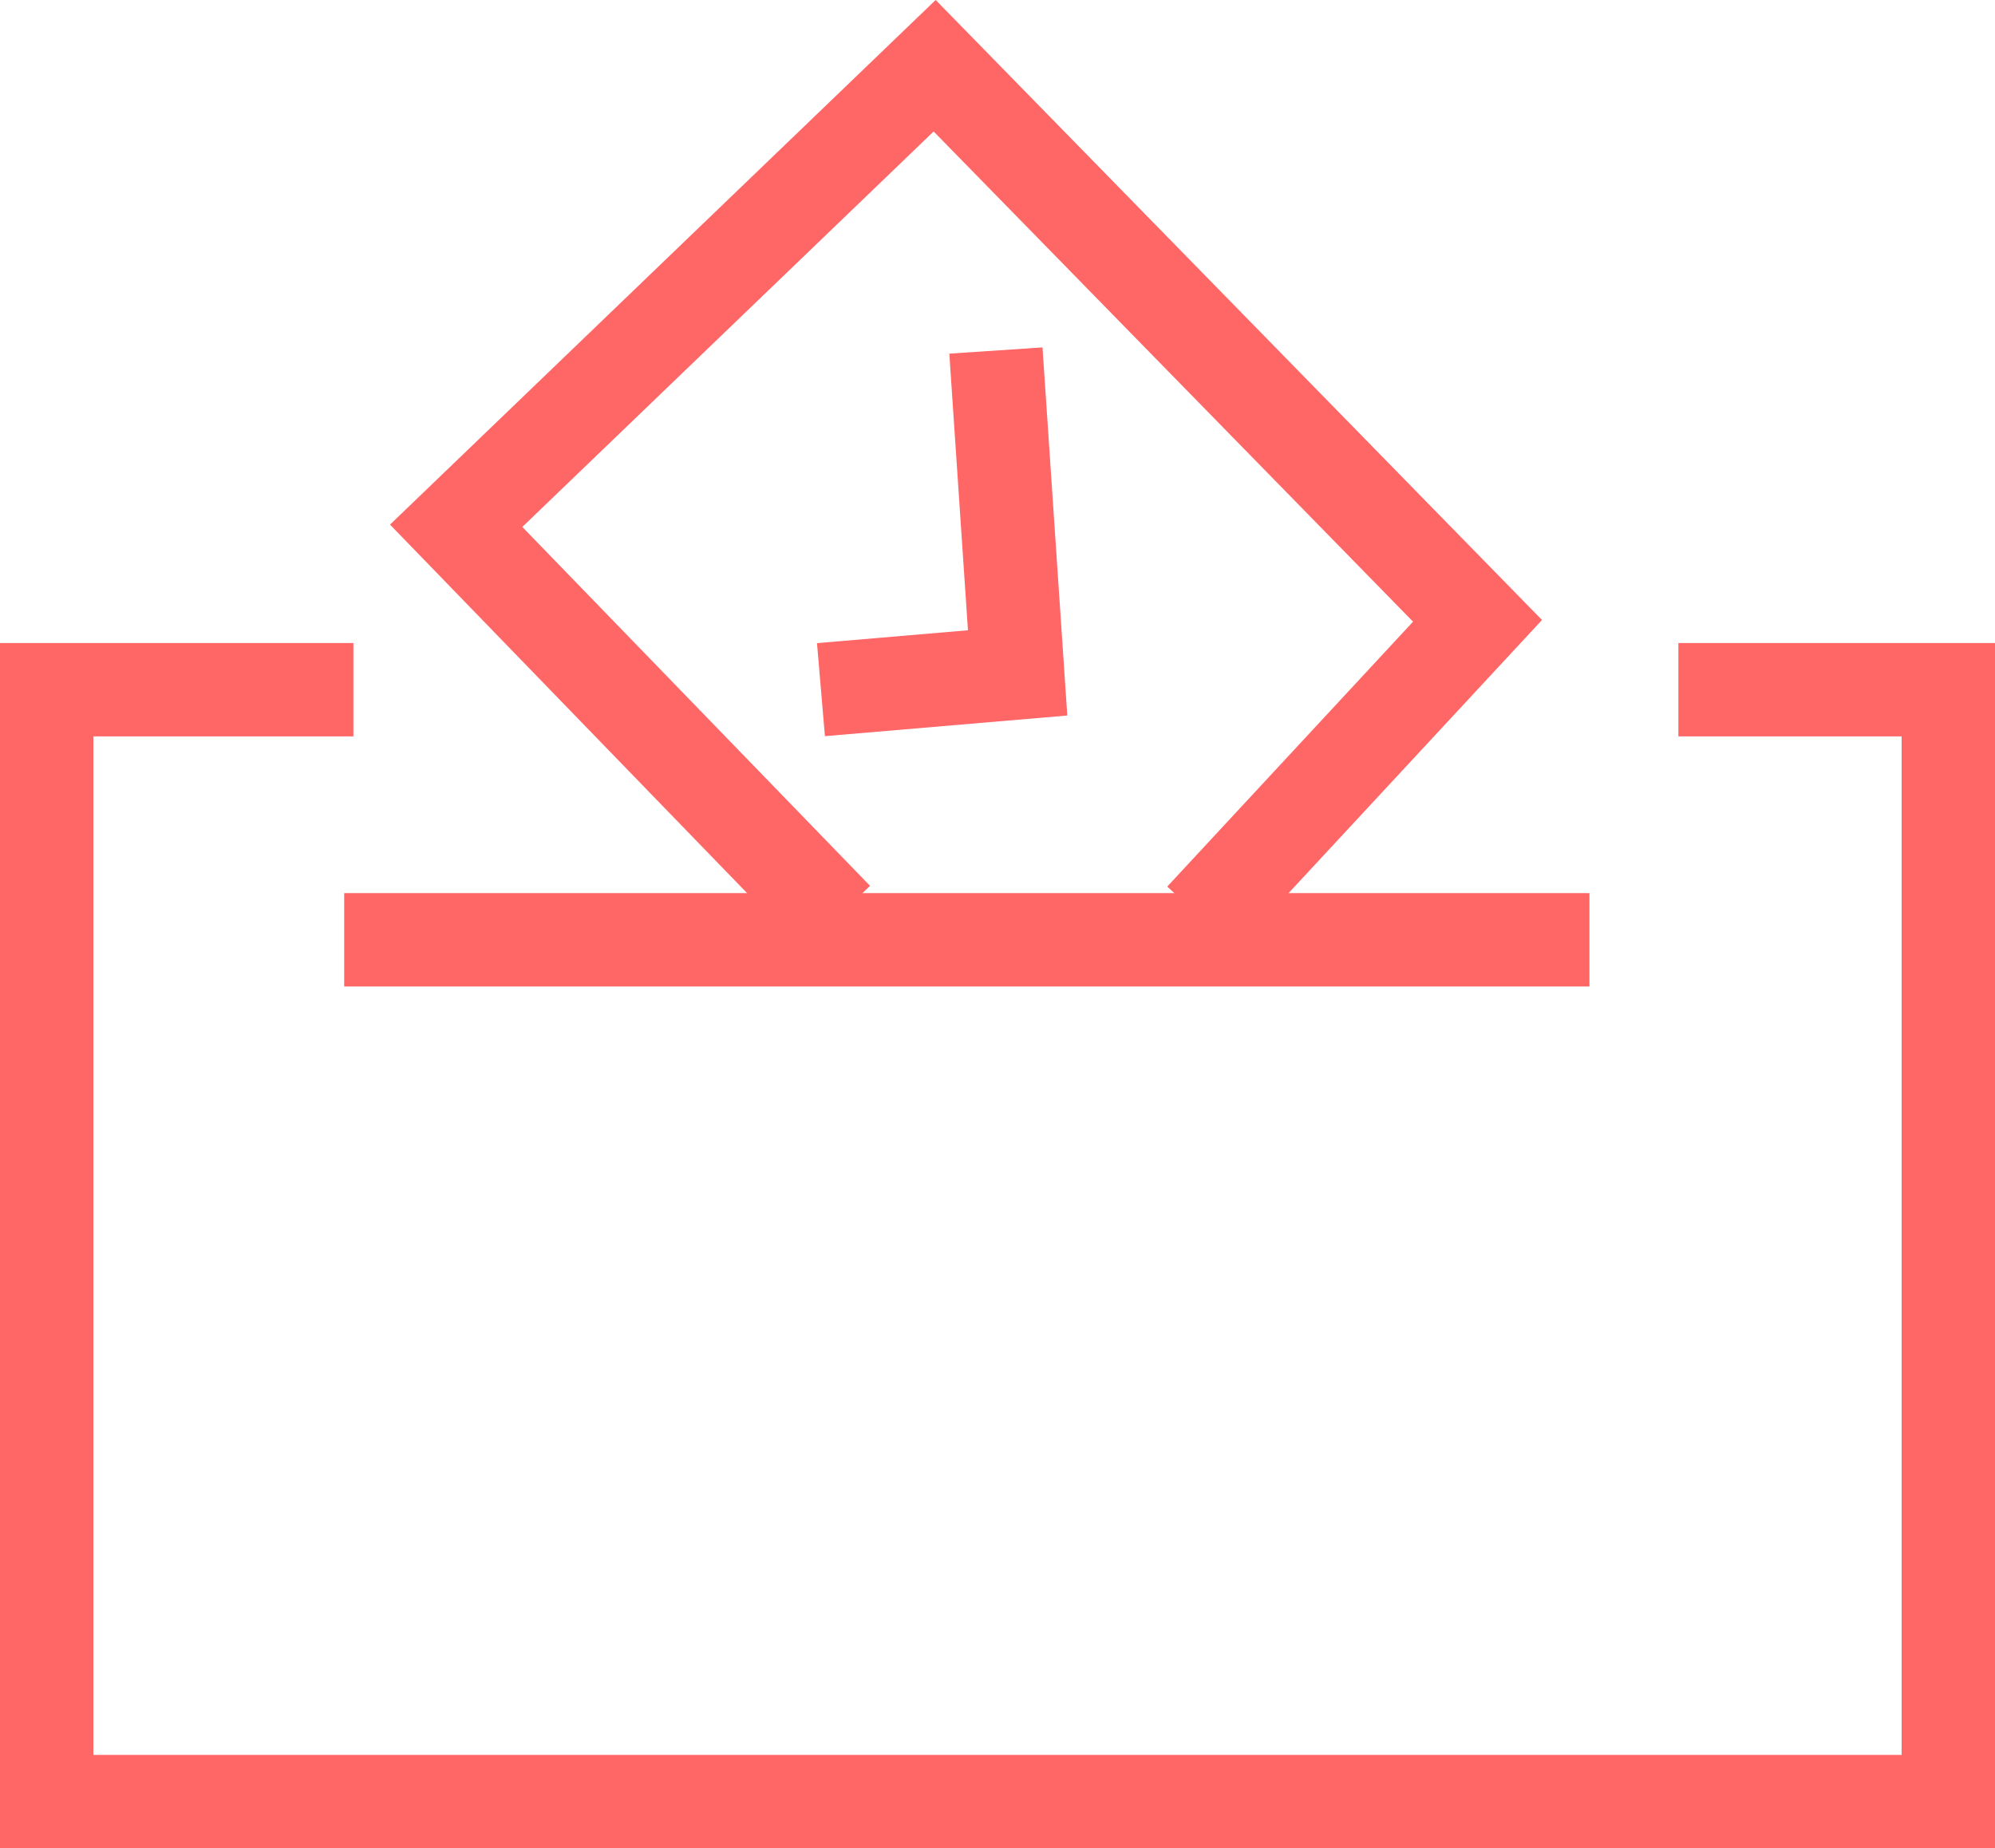 <?xml version="1.0" encoding="UTF-8"?> <svg xmlns="http://www.w3.org/2000/svg" width="42.728" height="39.589" viewBox="0 0 42.728 39.589"><defs><style> .cls-1 { fill: none; stroke: #f66; stroke-miterlimit: 10; stroke-width: 2px; } </style></defs><g id="Elezioni" transform="translate(1 1.408)"><g id="Group_19135" data-name="Group 19135" transform="translate(8.77)"><path id="Path_11461" data-name="Path 11461" class="cls-1" d="M-27.12,3269.012l-8.146-8.408,10.248-9.854,11.627,11.89-5.912,6.372" transform="translate(35.266 -3250.75)"></path><path id="Path_11462" data-name="Path 11462" class="cls-1" d="M-7.994,3279.307l4.212-.359-.465-6.905" transform="translate(15.807 -3265.943)"></path></g><line id="Line_157" data-name="Line 157" class="cls-1" x2="26.67" transform="translate(6.372 18.722)"></line><path id="Path_11463" data-name="Path 11463" class="cls-1" d="M-59.307,3297.4h-6.569v23.816h40.728V3297.4h-5.781" transform="translate(65.876 -3284.035)"></path></g></svg> 